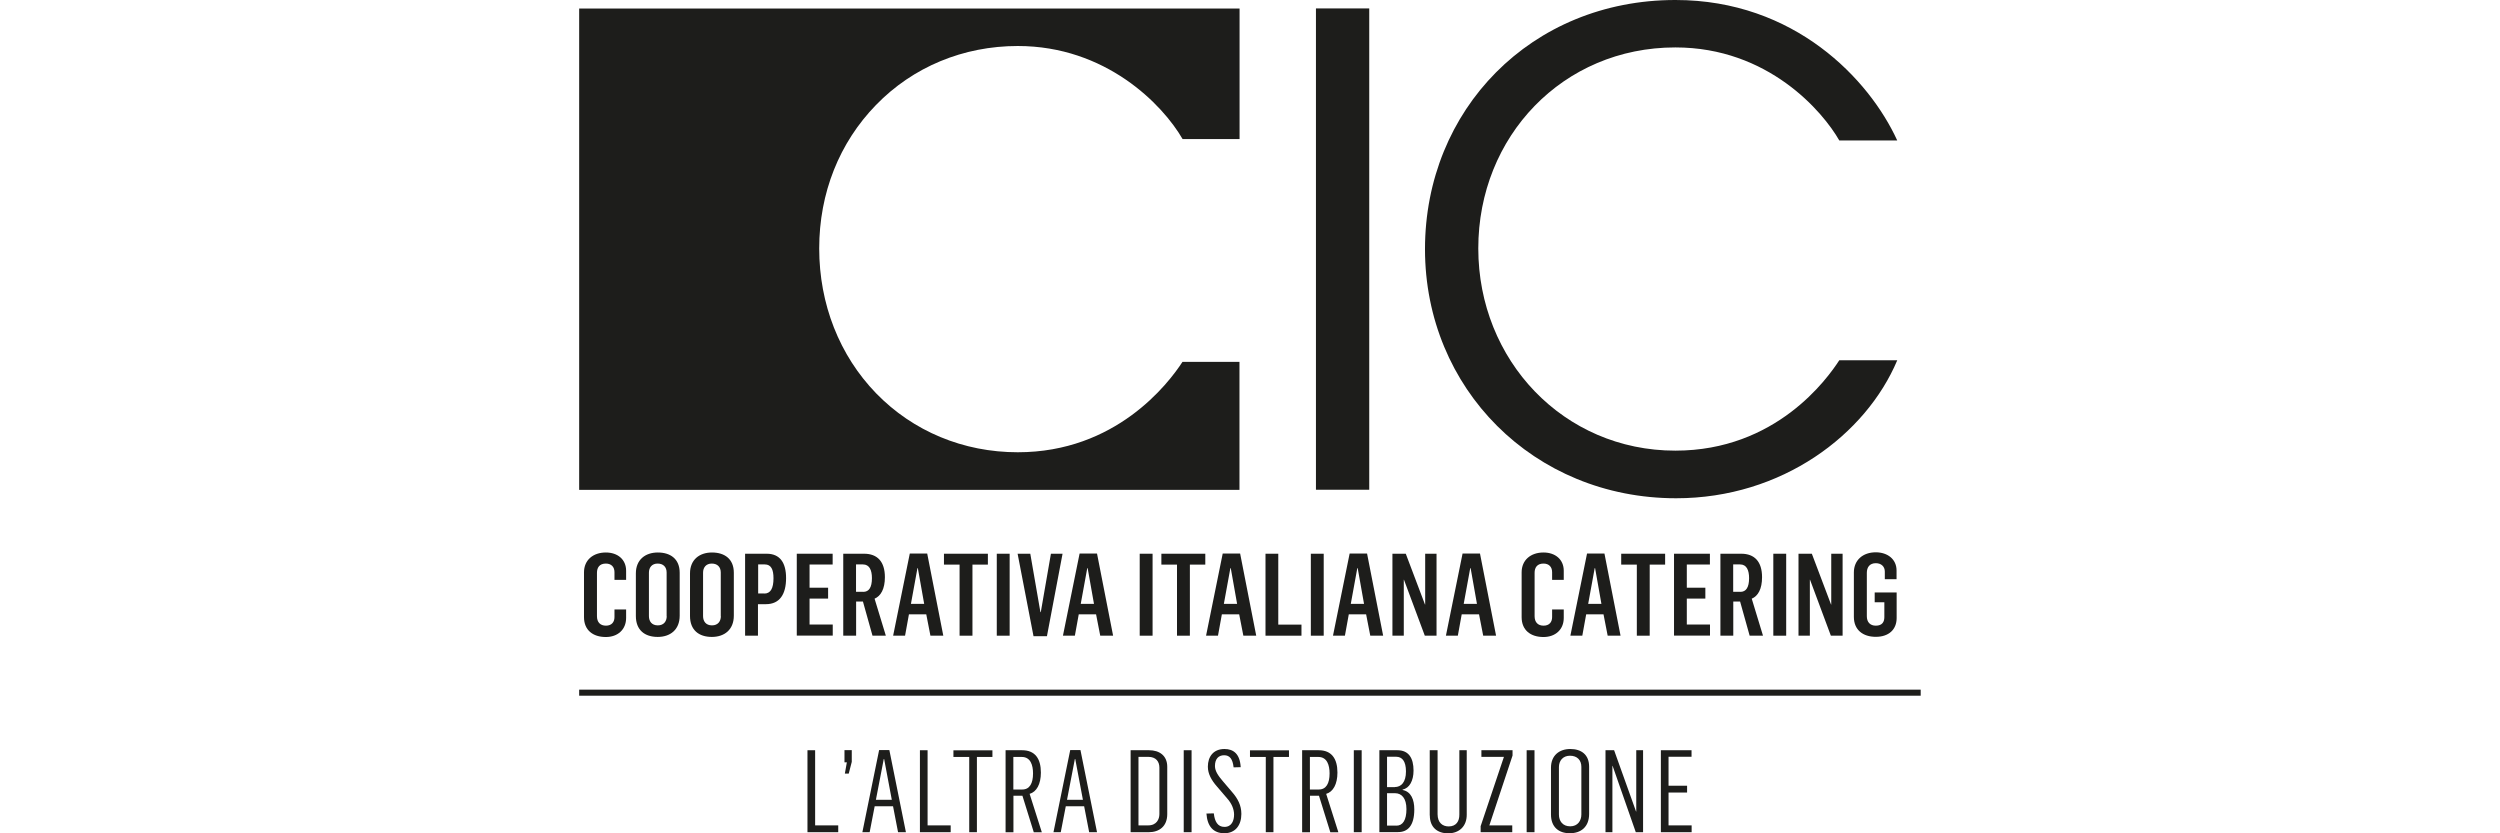 <?xml version="1.0" encoding="UTF-8"?> <svg xmlns="http://www.w3.org/2000/svg" width="600" height="200" viewBox="0 0 600 200" fill="none"><path d="M315.828 2.022H328.618V117.538H315.828V2.022Z" fill="#1D1D1B"></path><path d="M455.333 86.483C447.836 104.27 427.709 119.582 402.266 119.582C368.077 119.582 341.998 93.207 341.998 59.791C341.998 26.374 367.441 0 402.107 0C430.685 0 448.631 19.037 455.333 33.712H441.43C437.523 26.851 424.415 11.381 402.084 11.381C375.074 11.381 354.788 32.758 354.788 59.609C354.788 86.46 375.233 108.155 402.084 108.155C426.278 108.155 438.613 90.822 441.43 86.46H455.333V86.483Z" fill="#1D1D1B"></path><path d="M140.159 148.068V137.369C140.159 134.393 142.362 132.598 145.406 132.598C148.246 132.598 150.268 134.279 150.268 136.983V139.163H147.474V137.323C147.474 136.074 146.724 135.256 145.406 135.256C143.907 135.256 143.271 136.187 143.271 137.482V147.887C143.271 149.34 144.066 150.158 145.429 150.158C146.792 150.158 147.474 149.295 147.474 148.114V146.274H150.268V148.296C150.268 151.112 148.246 152.884 145.406 152.884C142.317 152.884 140.159 151.249 140.159 148.114V148.068Z" fill="#1D1D1B"></path><path d="M152.607 147.818V137.619C152.607 134.325 154.879 132.598 157.878 132.598C160.876 132.598 163.125 134.12 163.125 137.46V147.75C163.125 151.181 160.808 152.862 157.855 152.862C154.743 152.862 152.607 151.226 152.607 147.841V147.818ZM159.99 147.864V137.391C159.99 136.097 159.195 135.256 157.832 135.256C156.469 135.256 155.742 136.187 155.742 137.437V147.864C155.742 149.113 156.424 150.09 157.878 150.09C159.332 150.09 160.013 149.091 160.013 147.864H159.99Z" fill="#1D1D1B"></path><path d="M165.601 147.818V137.619C165.601 134.325 167.873 132.598 170.872 132.598C173.87 132.598 176.119 134.12 176.119 137.46V147.75C176.119 151.181 173.802 152.862 170.849 152.862C167.737 152.862 165.601 151.226 165.601 147.841V147.818ZM172.984 147.864V137.391C172.984 136.097 172.189 135.256 170.826 135.256C169.463 135.256 168.736 136.187 168.736 137.437V147.864C168.736 149.113 169.418 150.09 170.872 150.09C172.326 150.09 173.007 149.091 173.007 147.864H172.984Z" fill="#1D1D1B"></path><path d="M178.845 132.894H184.002C187.228 132.894 188.659 135.097 188.659 138.732C188.659 142.571 187.16 145.002 183.82 145.002H181.912V152.566H178.823V132.894H178.845ZM183.434 142.457C184.934 142.457 185.638 141.208 185.638 138.777C185.638 136.71 185.093 135.461 183.548 135.461H181.958V142.435H183.457L183.434 142.457Z" fill="#1D1D1B"></path><path d="M191.226 132.894H199.836V135.484H194.293V141.05H198.745V143.662H194.293V149.887H199.858V152.544H191.226V132.872V132.894Z" fill="#1D1D1B"></path><path d="M202.38 132.894H207.378C210.581 132.894 212.375 134.802 212.375 138.527C212.375 141.344 211.398 143.048 209.899 143.684L212.602 152.566H209.399L207.105 144.366H205.469V152.566H202.38V132.894ZM207.173 142.048C208.536 142.048 209.263 141.003 209.263 138.754C209.263 136.846 208.672 135.461 207.105 135.461H205.447V142.026H207.15L207.173 142.048Z" fill="#1D1D1B"></path><path d="M218.327 132.85H222.53L226.392 152.568H223.302L222.303 147.434H218.146L217.214 152.568H214.352L218.35 132.85H218.327ZM221.803 144.935L220.281 136.348H220.19L218.623 144.935H221.803Z" fill="#1D1D1B"></path><path d="M230.299 135.506H226.551V132.894H237.092V135.506H233.389V152.566H230.299V135.506Z" fill="#1D1D1B"></path><path d="M239.227 132.894H242.316V152.566H239.227V132.894Z" fill="#1D1D1B"></path><path d="M244.202 132.894H247.269L249.699 146.91H249.79L252.221 132.894H255.015L251.267 152.68H248.041L244.225 132.894H244.202Z" fill="#1D1D1B"></path><path d="M259.082 132.85H263.284L267.146 152.568H264.057L263.057 147.434H258.9L257.969 152.568H255.106L259.104 132.85H259.082ZM262.557 144.935L261.035 136.348H260.944L259.377 144.935H262.557Z" fill="#1D1D1B"></path><path d="M273.529 132.894H276.619V152.566H273.529V132.894Z" fill="#1D1D1B"></path><path d="M282.48 135.506H278.731V132.894H289.272V135.506H285.569V152.566H282.48V135.506Z" fill="#1D1D1B"></path><path d="M293.429 132.85H297.632L301.494 152.568H298.404L297.405 147.434H293.248L292.316 152.568H289.454L293.452 132.85H293.429ZM296.905 144.935L295.383 136.348H295.292L293.725 144.935H296.905Z" fill="#1D1D1B"></path><path d="M303.72 132.894H306.787V149.908H312.353V152.566H303.72V132.894Z" fill="#1D1D1B"></path><path d="M314.602 132.894H317.691V152.566H314.602V132.894Z" fill="#1D1D1B"></path><path d="M323.892 132.85H328.095L331.957 152.568H328.867L327.868 147.434H323.711L322.779 152.568H319.917L323.915 132.85H323.892ZM327.368 144.935L325.846 136.348H325.755L324.188 144.935H327.368Z" fill="#1D1D1B"></path><path d="M334.183 132.894H337.386L341.998 145.093H342.043V132.894H344.769V152.566H341.953L336.955 139.141H336.909V152.566H334.183V132.894Z" fill="#1D1D1B"></path><path d="M350.994 132.85H355.197L359.058 152.568H355.969L354.969 147.434H350.812L349.881 152.568H347.019L351.017 132.85H350.994ZM354.47 144.935L352.948 136.348H352.857L351.289 144.935H354.47Z" fill="#1D1D1B"></path><path d="M365.192 148.068V137.369C365.192 134.393 367.396 132.598 370.44 132.598C373.279 132.598 375.301 134.279 375.301 136.983V139.163H372.507V137.323C372.507 136.074 371.757 135.256 370.44 135.256C368.94 135.256 368.304 136.187 368.304 137.482V147.887C368.304 149.34 369.099 150.158 370.462 150.158C371.825 150.158 372.507 149.295 372.507 148.114V146.274H375.301V148.296C375.301 151.112 373.279 152.884 370.44 152.884C367.35 152.884 365.192 151.249 365.192 148.114V148.068Z" fill="#1D1D1B"></path><path d="M380.867 132.85H385.069L388.931 152.568H385.842L384.842 147.434H380.685L379.753 152.568H376.891L380.889 132.85H380.867ZM384.342 144.935L382.82 136.348H382.729L381.162 144.935H384.342Z" fill="#1D1D1B"></path><path d="M392.839 135.506H389.09V132.894H399.631V135.506H395.928V152.566H392.839V135.506Z" fill="#1D1D1B"></path><path d="M401.766 132.894H410.376V135.484H404.833V141.05H409.285V143.662H404.833V149.887H410.398V152.544H401.766V132.872V132.894Z" fill="#1D1D1B"></path><path d="M412.898 132.894H417.895C421.098 132.894 422.893 134.802 422.893 138.527C422.893 141.344 421.939 143.048 420.417 143.684L423.12 152.566H419.917L417.623 144.366H415.987V152.566H412.898V132.894ZM417.691 142.048C419.031 142.048 419.781 141.003 419.781 138.754C419.781 136.846 419.19 135.461 417.623 135.461H415.964V142.026H417.668L417.691 142.048Z" fill="#1D1D1B"></path><path d="M425.596 132.894H428.685V152.566H425.596V132.894Z" fill="#1D1D1B"></path><path d="M431.639 132.894H434.842L439.454 145.093H439.499V132.894H442.225V152.566H439.408L434.41 139.141H434.365V152.566H431.639V132.894Z" fill="#1D1D1B"></path><path d="M444.928 148.046V137.392C444.928 134.393 447.132 132.553 450.176 132.553C453.015 132.553 455.173 134.212 455.173 136.915V139.005H452.356V137.187C452.356 135.938 451.47 135.166 450.198 135.166C448.699 135.166 448.04 136.165 448.04 137.483V147.887C448.04 149.296 448.813 150.159 450.198 150.159C451.698 150.159 452.243 149.296 452.243 148.114V144.548H449.926V142.185H455.196V148.319C455.196 151.113 453.288 152.839 450.198 152.839C447.109 152.839 444.928 151.181 444.928 148.046Z" fill="#1D1D1B"></path><path d="M193.793 180.055H195.633V198.092H201.176V199.728H193.793V180.055Z" fill="#1D1D1B"></path><path d="M203.22 182.962H202.675V180.031H204.424V182.848L203.698 185.665H202.766L203.243 182.962H203.22Z" fill="#1D1D1B"></path><path d="M210.99 180.009H213.443L217.419 199.728H215.533L214.329 193.503H209.922L208.718 199.728H206.969L210.99 180.009ZM214.034 191.958L212.194 182.167H212.103L210.217 191.958H214.034Z" fill="#1D1D1B"></path><path d="M220.781 180.055H222.621V198.092H228.164V199.728H220.781V180.055Z" fill="#1D1D1B"></path><path d="M232.594 181.668H228.823V180.078H238.182V181.668H234.457V199.728H232.616V181.668H232.594Z" fill="#1D1D1B"></path><path d="M241.34 180.055H245.315C248.405 180.055 249.813 182.076 249.813 185.416C249.813 188.21 248.768 190.05 247.11 190.527L250.04 199.75H248.109L245.383 190.982H243.225V199.75H241.34V180.077V180.055ZM245.338 189.482C247.11 189.482 247.928 188.028 247.928 185.62C247.928 183.644 247.337 181.668 245.224 181.668H243.203V189.482H245.338Z" fill="#1D1D1B"></path><path d="M256.855 180.009H259.309L263.284 199.728H261.399L260.195 193.503H255.788L254.584 199.728H252.834L256.855 180.009ZM259.899 191.958L258.059 182.167H257.968L256.083 191.958H259.899Z" fill="#1D1D1B"></path><path d="M271.371 180.055H275.778C278.232 180.055 280.14 181.327 280.14 184.03V195.389C280.14 198.319 278.232 199.728 275.688 199.728H271.349V180.055H271.371ZM275.574 198.092C277.596 198.092 278.255 196.593 278.255 195.389V184.235C278.255 182.803 277.459 181.645 275.597 181.645H273.234V198.092H275.574Z" fill="#1D1D1B"></path><path d="M284.093 180.055H285.978V199.728H284.093V180.055Z" fill="#1D1D1B"></path><path d="M289.545 195.253L291.317 195.207C291.521 197.161 292.248 198.456 293.861 198.456C295.633 198.456 296.178 196.911 296.178 195.503C296.178 194.185 295.588 192.799 294.497 191.595L292.066 188.756C290.749 187.256 289.886 185.712 289.886 184.008C289.886 181.6 291.203 179.76 293.884 179.76C296.019 179.76 297.587 180.918 297.768 184.121L296.065 184.167C295.838 182.145 295.133 181.259 293.793 181.259C292.453 181.259 291.589 182.122 291.589 183.849C291.589 185.121 292.475 186.302 293.52 187.529L295.61 189.982C297.11 191.686 297.927 193.322 297.927 195.344C297.927 198.07 296.474 199.978 293.838 199.978C291.203 199.978 289.749 198.319 289.545 195.253Z" fill="#1D1D1B"></path><path d="M303.765 181.668H299.994V180.078H309.354V181.668H305.628V199.728H303.788V181.668H303.765Z" fill="#1D1D1B"></path><path d="M312.512 180.055H316.487C319.577 180.055 320.985 182.076 320.985 185.416C320.985 188.21 319.94 190.05 318.282 190.527L321.212 199.75H319.281L316.555 190.982H314.397V199.75H312.512V180.077V180.055ZM316.51 189.482C318.282 189.482 319.1 188.028 319.1 185.62C319.1 183.644 318.509 181.668 316.396 181.668H314.375V189.482H316.487H316.51Z" fill="#1D1D1B"></path><path d="M324.915 180.055H326.801V199.728H324.915V180.055Z" fill="#1D1D1B"></path><path d="M331.026 180.054H335.365C338.091 180.054 339.249 181.939 339.249 184.938C339.249 187.392 338.25 189.186 336.637 189.481V189.595C338.681 190.004 339.431 191.935 339.431 194.275C339.431 198.25 337.795 199.704 335.524 199.704H331.049V180.031L331.026 180.054ZM334.751 188.891C336.273 188.891 337.432 187.755 337.432 185.143C337.432 182.689 336.501 181.621 335.092 181.621H332.889V188.914H334.774L334.751 188.891ZM335.138 198.159C336.682 198.159 337.546 196.796 337.546 194.184C337.546 191.571 336.387 190.367 334.797 190.367H332.889V198.137H335.16L335.138 198.159Z" fill="#1D1D1B"></path><path d="M343.134 195.707V180.055H345.02V195.411C345.02 197.456 346.224 198.342 347.677 198.342C349.495 198.342 350.267 197.092 350.244 195.479V180.055H352.016V195.502C352.039 198.251 350.267 200 347.541 200C345.042 200 343.157 198.614 343.157 195.707H343.134Z" fill="#1D1D1B"></path><path d="M355.333 198.342L360.944 181.645H355.537V180.055H363.011V181.327L357.445 198.092H362.943V199.728H355.355V198.342H355.333Z" fill="#1D1D1B"></path><path d="M366.396 180.055H368.281V199.728H366.396V180.055Z" fill="#1D1D1B"></path><path d="M372.234 195.48V184.258C372.234 181.327 374.21 179.76 376.868 179.76C379.526 179.76 381.389 181.123 381.389 184.008V195.344C381.389 198.456 379.435 199.978 376.755 199.978C374.074 199.978 372.234 198.478 372.234 195.48ZM379.526 195.48V184.031C379.526 182.463 378.549 181.373 376.8 181.373C375.051 181.373 374.142 182.622 374.142 184.099V195.503C374.142 197.025 375.028 198.319 376.845 198.319C378.663 198.319 379.526 196.956 379.526 195.48Z" fill="#1D1D1B"></path><path d="M385.319 180.055H387.386L392.657 194.775H392.702V180.055H394.338V199.728H392.588L387.023 183.803H386.977V199.728H385.319V180.055Z" fill="#1D1D1B"></path><path d="M398.609 180.055H405.969V181.622H400.449V188.574H404.901V190.209H400.449V198.092H405.992V199.728H398.609V180.055Z" fill="#1D1D1B"></path><path d="M460.966 165.516H139V166.97H460.966V165.516Z" fill="#1D1D1B"></path><path d="M283.797 86.847C280.344 92.163 267.759 108.542 244.27 108.542C231.208 108.542 219.145 103.522 210.286 94.412C201.471 85.326 196.61 72.968 196.61 59.633C196.61 46.298 201.449 34.235 210.24 25.194C219.1 16.062 231.185 11.041 244.27 11.041C265.329 11.041 278.981 24.989 283.82 33.372H297.496V2.045H139V117.561H297.473V86.847H283.775H283.797Z" fill="#1D1D1B"></path></svg> 
